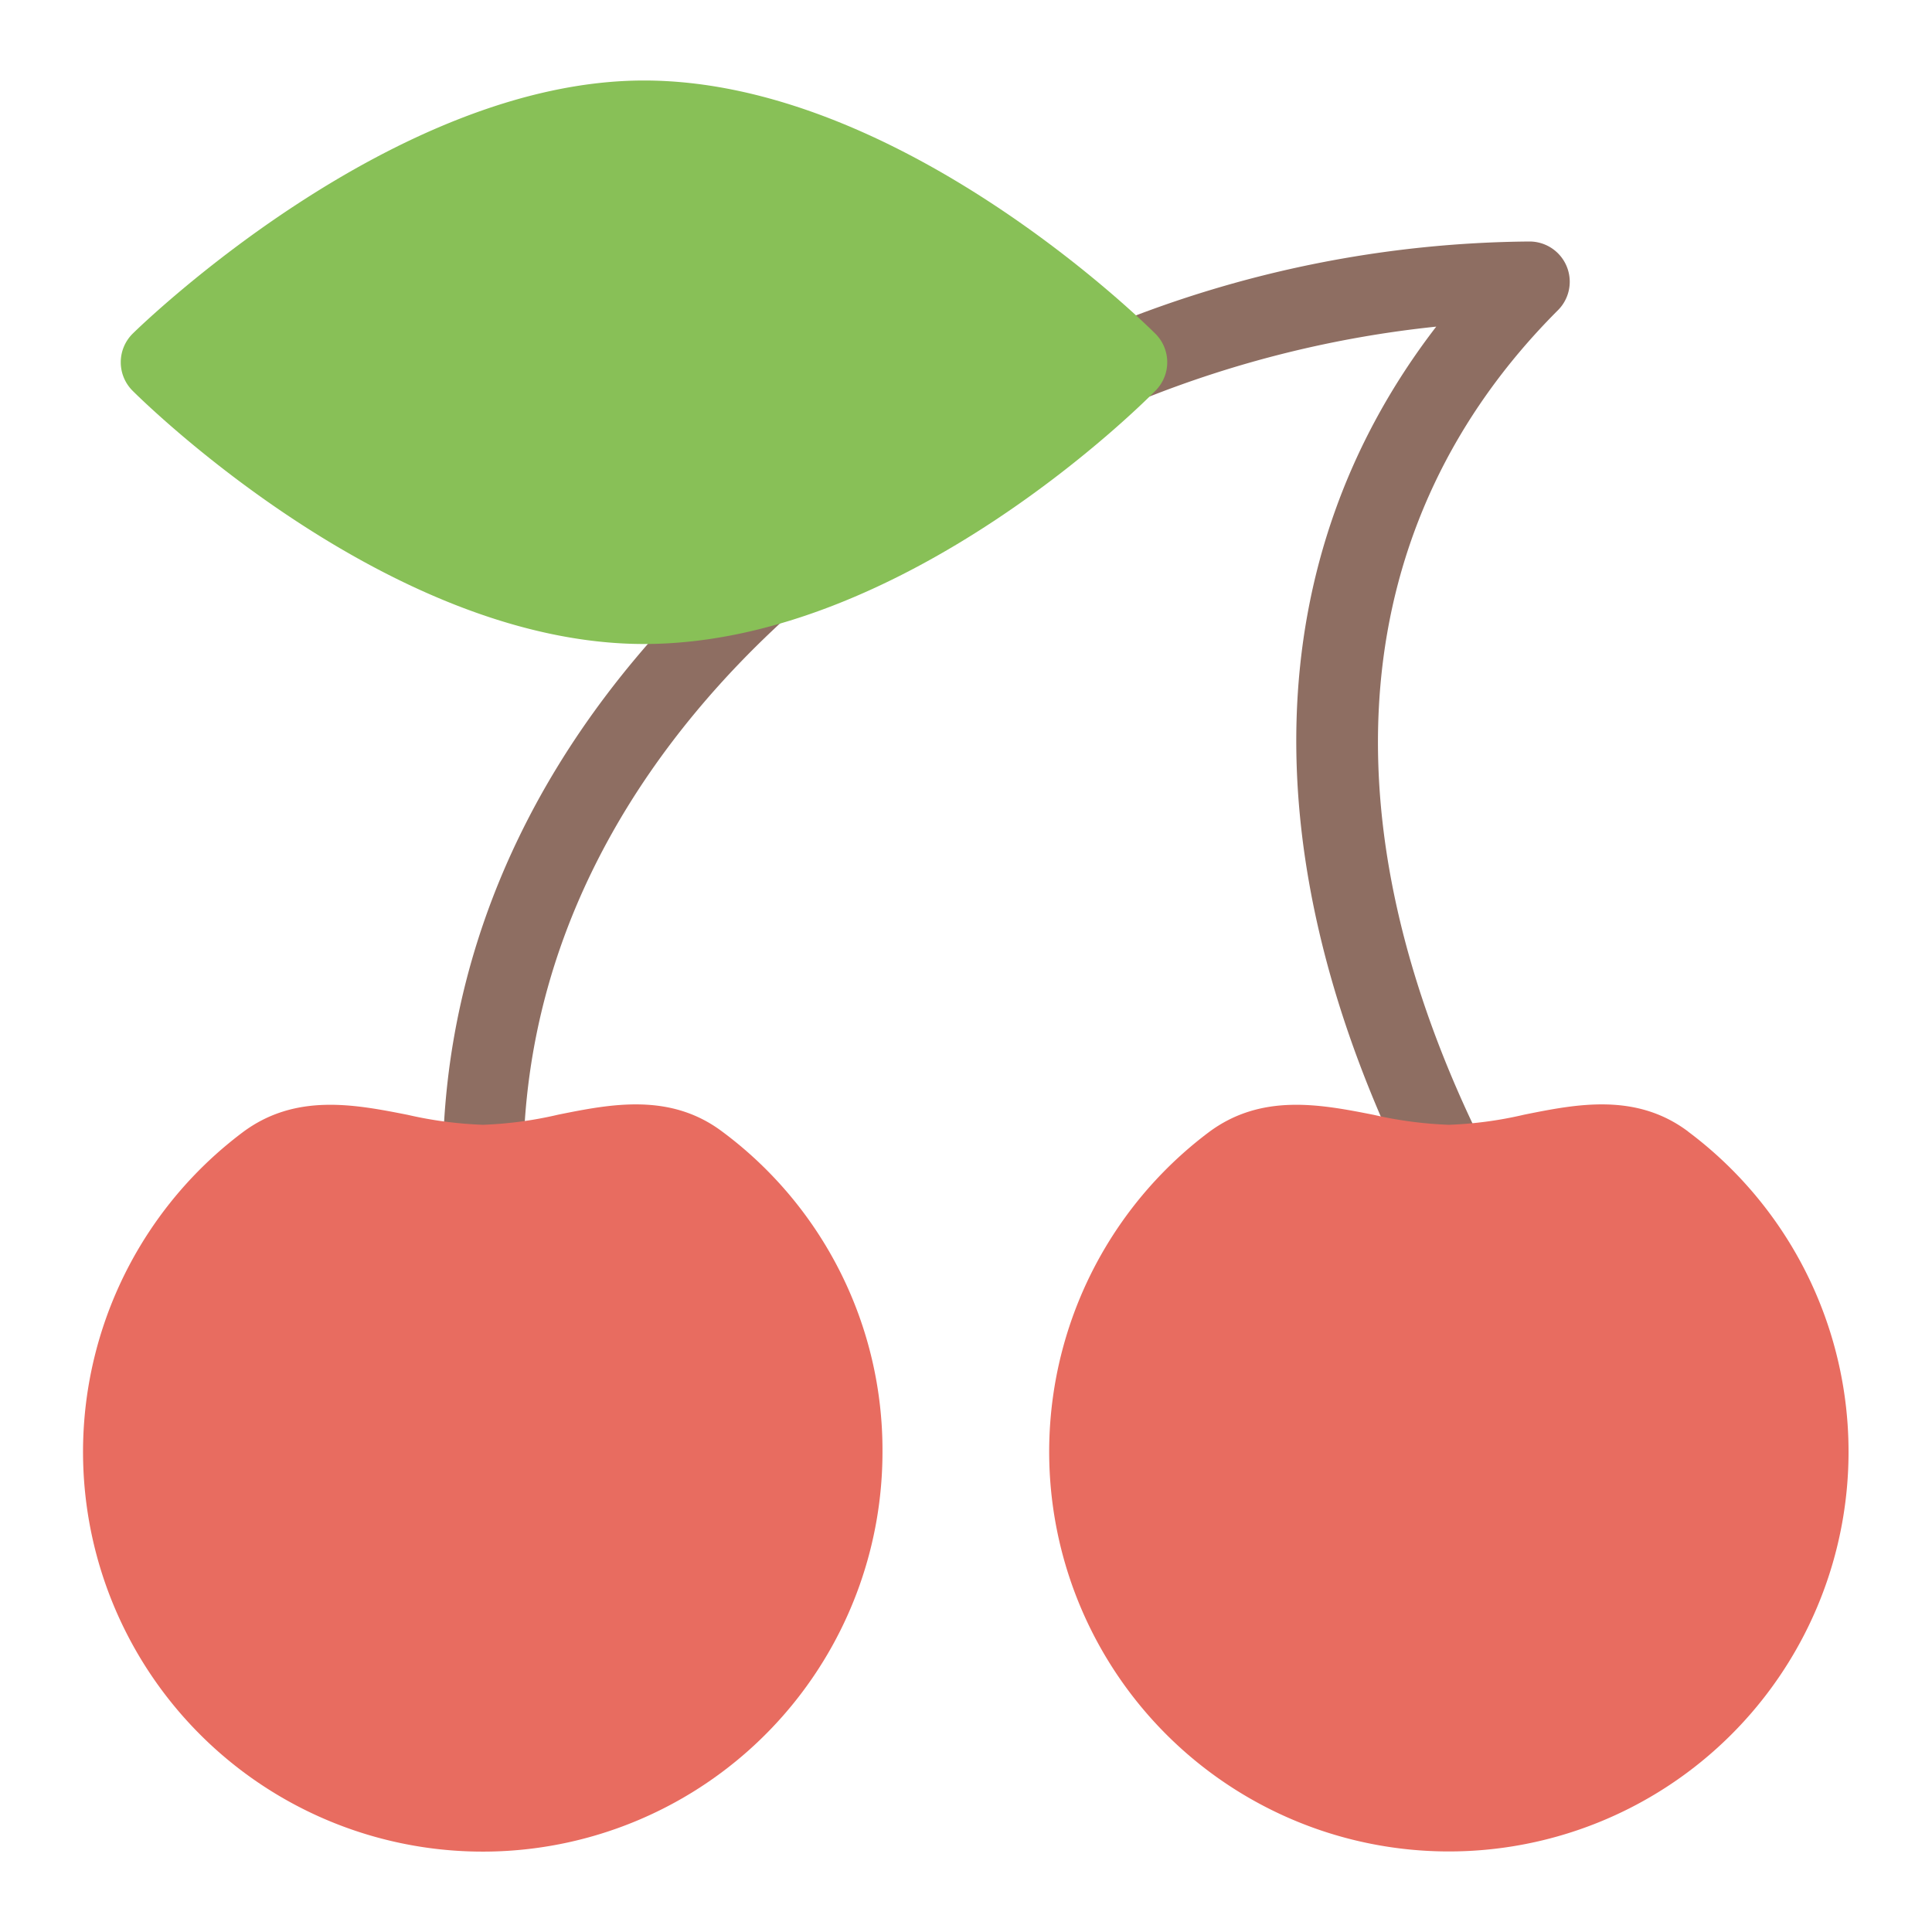 <svg xmlns="http://www.w3.org/2000/svg" viewBox="0 0 48 48" width="48" height="48"><g class="nc-icon-wrapper"><path d="M36,30a1,1,0,0,1-.9-.553c-4.061-8.122-3.832-15.6.583-21.332a27.143,27.143,0,0,0-7.32,1.815,1,1,0,1,1-.736-1.86A28.164,28.164,0,0,1,38,6a1,1,0,0,1,.707,1.707c-5.26,5.26-5.9,12.664-1.812,20.846A1,1,0,0,1,36,30Z" fill="#8e6e62"></path> <path d="M12,30a1,1,0,0,1-1-1c0-5.625,2.488-10.861,7.2-15.144a1,1,0,0,1,1.346,1.48C16.557,18.051,13,22.625,13,29A1,1,0,0,1,12,30Z" fill="#8e6e62"></path> <path d="M16,16C9.659,16,3.55,9.964,3.293,9.707A1,1,0,0,1,3.3,8.286C3.562,8.029,9.788,2,16,2c6.341,0,12.45,6.036,12.707,6.293A1,1,0,0,1,28.714,9.7C28.462,9.957,22.471,16,16,16Z" fill="#88c057"></path> <path d="M17.942,28.113c-1.3-.975-2.774-.681-4.071-.42A9.711,9.711,0,0,1,12,27.945a9.9,9.9,0,0,1-1.875-.248c-1.306-.257-2.785-.548-4.1.438a9.931,9.931,0,1,0,15.9,7.935A9.855,9.855,0,0,0,17.942,28.113Z" fill="#e86c60"></path> <path d="M41.942,28.113c-1.3-.975-2.774-.681-4.071-.42A9.711,9.711,0,0,1,36,27.945a9.9,9.9,0,0,1-1.875-.248c-1.306-.257-2.785-.548-4.1.438a9.93,9.93,0,1,0,11.914-.022Z" fill="#e86c60"></path></g></svg>